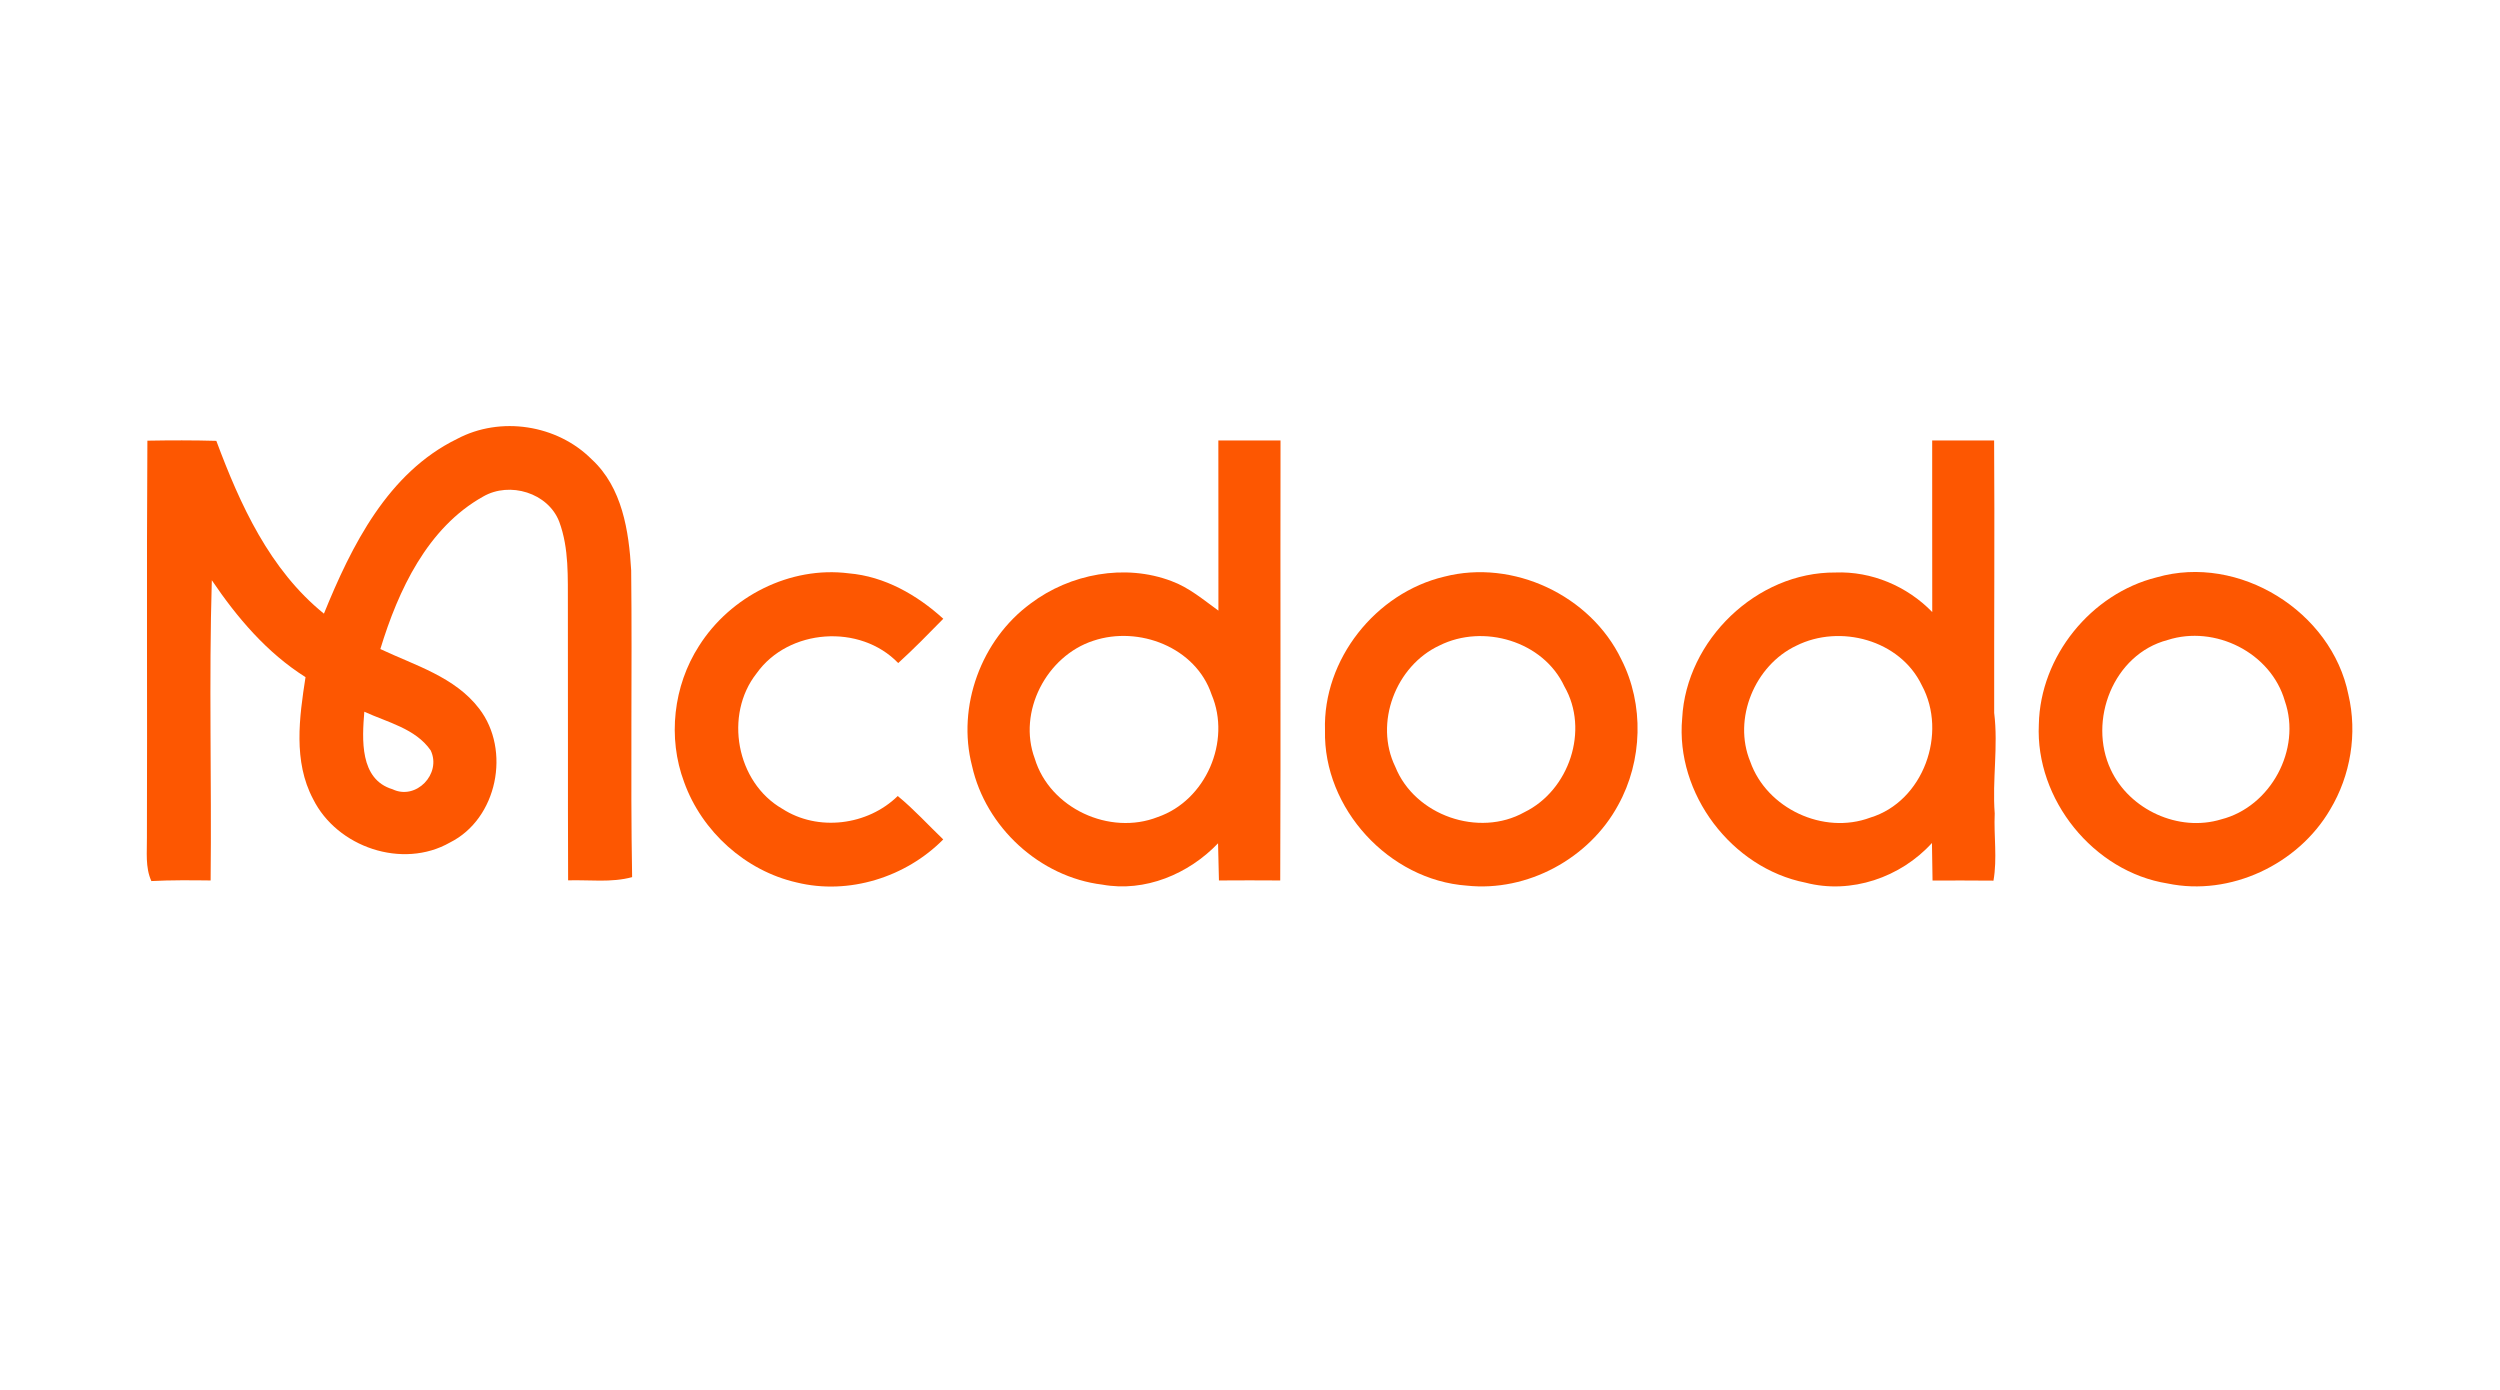 <svg xmlns="http://www.w3.org/2000/svg" width="421pt" height="234pt" viewBox="0 0 421 234"><g id="#ffffffff"></g><g id="#fd5701ff"><path fill="#fd5701" opacity="1.00" d=" M 76.96 73.92 C 84.26 70.03 93.82 71.50 99.64 77.35 C 104.78 82.07 105.91 89.41 106.29 96.04 C 106.48 113.26 106.15 130.49 106.45 147.71 C 102.93 148.67 99.26 148.14 95.67 148.25 C 95.61 132.83 95.67 117.42 95.63 102.00 C 95.60 97.27 95.85 92.38 94.18 87.87 C 92.31 82.99 85.84 81.04 81.38 83.61 C 71.97 88.86 67.06 99.41 64.05 109.30 C 69.88 112.05 76.61 113.99 80.69 119.33 C 86.07 126.32 83.76 137.89 75.77 141.88 C 67.79 146.43 56.75 142.68 52.72 134.55 C 49.36 128.21 50.40 120.81 51.45 114.03 C 44.96 109.94 39.93 104.01 35.67 97.71 C 35.17 114.55 35.65 131.42 35.47 148.27 C 32.14 148.23 28.82 148.20 25.49 148.37 C 24.44 146.05 24.77 143.48 24.74 141.01 C 24.82 118.74 24.67 96.47 24.82 74.21 C 28.69 74.14 32.56 74.13 36.43 74.24 C 40.43 84.98 45.42 95.96 54.55 103.34 C 59.20 91.90 65.31 79.61 76.96 73.92 M 61.35 119.85 C 60.98 124.47 60.53 131.24 66.10 132.91 C 70.07 134.82 74.40 130.31 72.53 126.37 C 69.98 122.68 65.23 121.64 61.35 119.85 Z"></path><path fill="#fd5701" opacity="1.00" d=" M 205.17 74.17 C 208.66 74.17 212.15 74.16 215.64 74.17 C 215.59 98.87 215.69 123.57 215.59 148.27 C 212.15 148.24 208.71 148.25 205.27 148.27 C 205.21 146.18 205.16 144.10 205.12 142.01 C 200.17 147.19 192.81 150.28 185.62 148.97 C 175.10 147.69 165.99 139.31 163.69 128.98 C 161.10 118.96 165.24 107.73 173.56 101.63 C 180.20 96.62 189.44 94.87 197.29 97.86 C 200.24 98.94 202.66 101.01 205.18 102.83 C 205.17 93.27 205.19 83.72 205.17 74.17 M 184.12 107.90 C 176.23 110.47 171.32 119.87 174.26 127.76 C 176.79 136.12 186.88 140.77 194.96 137.59 C 203.07 134.80 207.37 124.82 204.03 116.96 C 201.37 109.01 191.79 105.33 184.12 107.90 Z"></path><path fill="#fd5701" opacity="1.00" d=" M 325.38 74.17 C 328.85 74.16 332.33 74.16 335.81 74.17 C 335.91 89.47 335.79 104.75 335.82 120.05 C 336.52 125.70 335.48 131.34 335.91 136.99 C 335.74 140.76 336.36 144.55 335.70 148.30 C 332.28 148.27 328.86 148.27 325.44 148.28 C 325.39 146.17 325.36 144.07 325.34 141.96 C 320.08 147.76 311.71 150.64 304.05 148.64 C 291.58 146.17 282.12 133.64 283.28 120.96 C 283.96 107.79 295.83 96.32 309.07 96.41 C 315.16 96.17 321.16 98.71 325.39 103.07 C 325.37 93.44 325.39 83.80 325.38 74.17 M 302.49 108.74 C 295.50 112.05 291.77 121.04 294.74 128.25 C 297.51 136.16 307.08 140.63 314.94 137.69 C 323.91 134.97 328.01 123.47 323.63 115.40 C 319.98 107.76 309.85 105.05 302.49 108.74 Z"></path><path fill="#fd5701" opacity="1.00" d=" M 117.71 108.78 C 122.99 100.42 133.05 95.29 142.94 96.55 C 148.97 97.06 154.44 100.19 158.85 104.20 C 156.37 106.73 153.89 109.27 151.26 111.66 C 144.84 104.99 132.78 105.84 127.41 113.39 C 121.91 120.37 123.99 131.75 131.74 136.20 C 137.74 140.08 146.12 139.01 151.18 134.05 C 153.92 136.29 156.29 138.92 158.84 141.36 C 152.55 147.73 142.92 150.76 134.17 148.61 C 125.54 146.65 118.20 140.03 115.21 131.72 C 112.40 124.23 113.39 115.49 117.71 108.78 Z"></path><path fill="#fd5701" opacity="1.00" d=" M 243.21 97.11 C 254.82 94.12 267.85 100.26 273.03 111.04 C 276.90 118.62 276.62 128.16 272.49 135.59 C 267.63 144.57 257.21 150.23 247.01 149.14 C 233.91 148.20 222.82 136.15 223.13 122.99 C 222.75 111.06 231.66 99.85 243.21 97.11 M 242.41 108.70 C 235.04 112.12 231.37 121.76 234.97 129.13 C 238.25 137.32 249.03 141.08 256.72 136.77 C 264.25 133.09 267.68 122.94 263.44 115.59 C 259.89 107.95 249.78 105.01 242.41 108.70 Z"></path><path fill="#fd5701" opacity="1.00" d=" M 363.20 97.22 C 377.03 93.24 392.66 102.96 395.47 116.98 C 397.01 123.51 395.85 130.59 392.39 136.34 C 387.00 145.57 375.58 150.98 365.03 148.78 C 352.53 146.80 342.73 134.60 343.34 121.99 C 343.57 110.54 352.12 99.97 363.20 97.22 M 365.01 107.78 C 355.89 110.18 351.56 121.35 355.46 129.62 C 358.61 136.37 366.89 140.17 374.05 137.98 C 382.39 135.86 387.60 126.19 384.77 118.06 C 382.44 109.91 373.00 105.20 365.01 107.78 Z"></path></g></svg>
